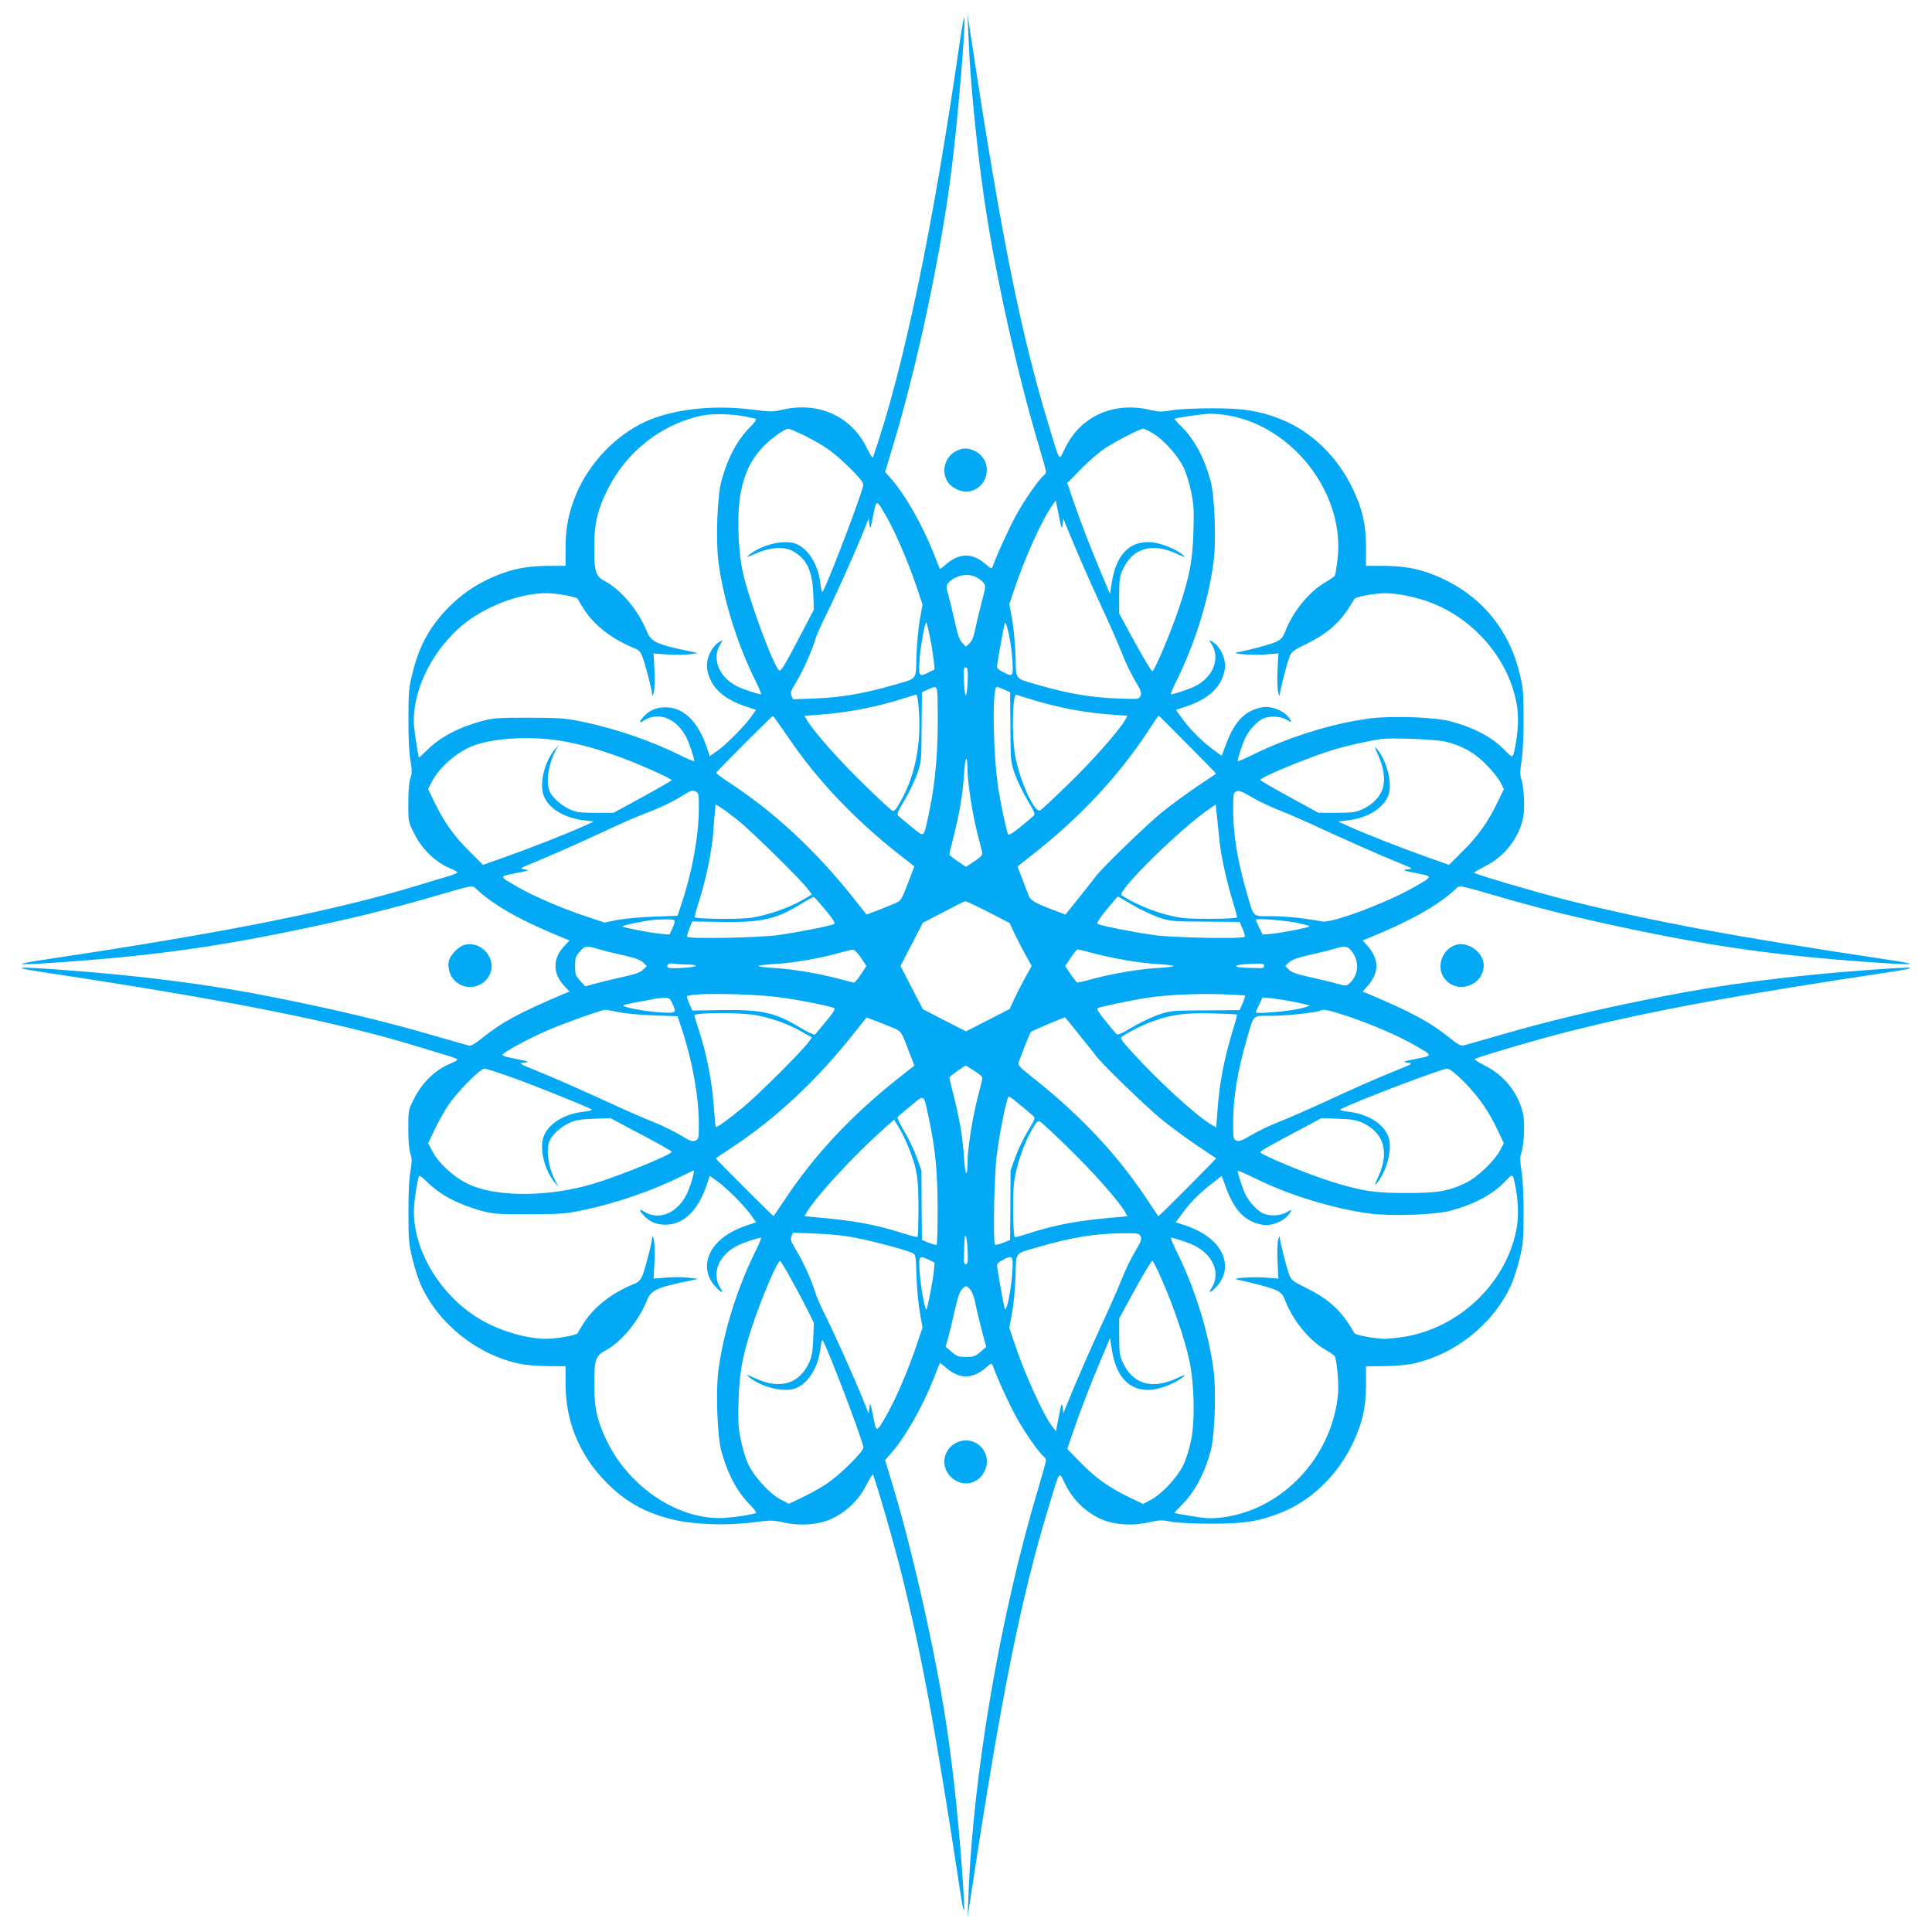 <?xml version="1.0" standalone="no"?>
<!DOCTYPE svg PUBLIC "-//W3C//DTD SVG 20010904//EN"
 "http://www.w3.org/TR/2001/REC-SVG-20010904/DTD/svg10.dtd">
<svg version="1.0" xmlns="http://www.w3.org/2000/svg"
 width="1280pt" height="1280pt" viewBox="0 0 1280 1280"
 preserveAspectRatio="xMidYMid meet">
<g transform="translate(0,1280) scale(0.1,-0.1)"
fill="#03a9f4" stroke="none">
<path d="M6357 12509 c-178 -1232 -372 -2159 -573 -2738 -2 -8 -20 17 -39 57
-102 214 -322 314 -564 257 -59 -14 -77 -14 -195 1 -263 34 -531 3 -713 -81
-194 -90 -367 -270 -454 -475 -51 -122 -71 -220 -72 -357 l0 -122 -118 0
c-134 -1 -227 -18 -339 -64 -111 -45 -204 -104 -286 -180 -142 -133 -223 -270
-270 -462 -25 -100 -28 -128 -28 -305 -1 -121 4 -226 13 -277 11 -68 11 -87 0
-120 -9 -24 -14 -83 -14 -163 0 -124 0 -125 38 -200 54 -109 144 -195 246
-236 22 -9 41 -20 41 -24 0 -4 -24 -14 -52 -23 -29 -8 -120 -36 -203 -61 -554
-169 -1283 -315 -2455 -490 -253 -38 -232 -43 85 -21 622 44 1048 104 1640
230 333 71 544 124 815 202 291 84 266 80 298 51 122 -112 297 -210 591 -329
l24 -10 -30 -32 c-43 -45 -63 -89 -63 -137 0 -48 20 -92 63 -137 l30 -32 -24
-10 c-306 -129 -422 -192 -553 -297 -49 -40 -74 -54 -90 -51 -11 3 -122 34
-246 70 -317 92 -621 165 -1052 251 -412 83 -876 143 -1405 181 -306 22 -338
18 -118 -16 1219 -183 1952 -329 2490 -495 66 -20 150 -46 188 -57 37 -11 67
-23 67 -27 0 -5 -19 -15 -41 -24 -102 -41 -192 -127 -246 -236 -38 -75 -38
-76 -38 -200 0 -80 5 -139 14 -163 11 -33 11 -52 0 -120 -9 -51 -14 -156 -13
-277 0 -176 3 -205 27 -302 14 -59 40 -137 56 -173 117 -257 373 -461 653
-520 40 -9 125 -16 189 -16 l116 -1 0 -121 c1 -244 90 -462 262 -640 126 -131
258 -207 443 -253 141 -35 363 -43 537 -20 116 15 129 15 199 0 115 -26 239
-16 325 25 98 47 178 125 227 223 22 44 42 74 45 67 42 -123 127 -418 174
-601 141 -555 236 -1065 400 -2143 33 -217 37 -189 16 110 -29 405 -73 794
-125 1105 -79 469 -215 1060 -333 1451 l-53 176 39 44 c94 106 210 310 283
496 21 54 39 100 41 102 1 2 19 -11 39 -29 91 -79 177 -79 267 0 33 29 37 30
44 13 29 -82 113 -265 158 -345 53 -96 147 -231 179 -257 9 -7 16 -19 16 -27
0 -7 -22 -87 -49 -177 -253 -844 -435 -1902 -465 -2712 l-6 -140 30 195 c193
1272 324 1923 509 2531 76 250 64 235 111 141 49 -98 129 -176 227 -223 87
-41 210 -51 327 -24 68 15 86 15 149 3 44 -8 149 -13 267 -13 211 0 312 16
452 71 205 80 381 251 482 465 64 136 86 236 86 385 l0 122 118 1 c65 0 149 7
190 16 280 59 536 263 653 520 16 36 42 114 56 173 24 96 27 127 27 297 1 115
-4 226 -13 282 -11 72 -11 98 -2 125 18 51 25 196 12 256 -29 138 -123 257
-253 322 -44 22 -74 42 -67 45 105 38 415 128 614 179 533 135 1108 242 2130
395 220 34 188 38 -118 16 -529 -38 -993 -98 -1405 -181 -431 -86 -735 -159
-1052 -251 -124 -36 -235 -67 -246 -70 -16 -3 -41 11 -90 51 -130 105 -250
169 -552 297 l-24 9 32 37 c79 90 79 176 0 266 l-32 37 24 9 c290 118 468 217
590 329 32 29 7 33 298 -51 271 -78 482 -131 815 -202 592 -126 1018 -186
1640 -230 317 -22 338 -17 85 21 -969 145 -1541 251 -2095 390 -194 49 -588
164 -617 181 -5 2 28 22 71 44 129 64 223 184 252 321 13 60 6 205 -12 256 -9
27 -9 53 2 125 9 56 14 167 13 282 0 171 -3 201 -28 300 -74 300 -268 524
-556 642 -113 46 -205 63 -341 64 l-119 0 0 123 c0 149 -22 249 -86 385 -101
214 -277 385 -482 465 -138 54 -242 71 -447 71 -111 0 -223 -5 -270 -13 -69
-12 -89 -11 -145 2 -242 58 -463 -42 -565 -256 -41 -84 -30 -99 -106 151 -185
608 -316 1259 -509 2531 l-30 195 6 -140 c10 -286 54 -733 105 -1085 72 -494
219 -1157 360 -1627 27 -90 49 -170 49 -177 0 -8 -7 -20 -16 -27 -32 -26 -126
-161 -179 -257 -45 -80 -129 -263 -158 -345 -7 -17 -11 -16 -44 13 -90 79
-176 79 -267 0 -20 -18 -38 -31 -39 -29 -2 2 -20 48 -41 102 -73 186 -189 390
-283 496 l-39 44 53 176 c160 527 319 1279 387 1826 43 339 94 959 85 1010 -2
10 -17 -69 -32 -176z m-1417 -2469 c30 -6 61 -13 67 -15 8 -3 -8 -25 -37 -54
-85 -85 -149 -204 -190 -356 -28 -101 -39 -397 -20 -539 33 -252 127 -552 251
-798 21 -43 35 -78 31 -78 -19 0 -120 34 -157 52 -124 62 -173 188 -110 284
16 25 16 25 -3 15 -58 -31 -99 -121 -86 -189 22 -115 104 -192 257 -243 l66
-22 -32 -45 c-42 -61 -170 -189 -228 -229 l-47 -33 -17 52 c-57 175 -154 271
-275 272 -61 0 -105 -18 -145 -61 -32 -35 -32 -48 -1 -28 98 64 219 17 284
-112 18 -35 52 -136 52 -155 0 -4 -36 10 -81 32 -194 98 -430 180 -654 227
-120 25 -148 27 -360 28 -210 0 -237 -2 -315 -23 -157 -43 -274 -106 -362
-193 -28 -28 -51 -49 -52 -47 -5 6 -26 136 -32 198 -21 215 101 485 301 662
153 135 392 229 579 228 71 -1 199 -25 204 -38 2 -6 20 -37 41 -69 70 -108
187 -198 333 -257 27 -10 41 -25 52 -51 18 -43 66 -226 67 -258 1 -13 5 -6 11
18 5 22 7 89 4 148 l-6 108 89 -7 c48 -4 115 -3 147 1 l59 8 -60 13 c-214 44
-252 62 -279 130 -57 140 -172 278 -279 334 -61 32 -71 64 -70 230 0 152 22
243 88 376 125 250 351 429 616 489 70 16 205 14 299 -5z m3189 9 c442 -71
791 -533 731 -967 -6 -46 -13 -89 -16 -95 -3 -7 -32 -27 -65 -46 -106 -61
-214 -194 -264 -324 -14 -37 -27 -53 -56 -67 -30 -16 -158 -51 -264 -73 -44
-9 104 -19 186 -13 l89 7 -6 -108 c-3 -59 -1 -126 4 -148 6 -24 10 -31 11 -18
1 31 49 215 66 256 12 29 29 42 119 85 118 58 202 128 265 223 21 32 41 64 43
70 5 14 132 38 204 39 84 0 218 -28 313 -66 294 -117 516 -388 562 -685 11
-73 7 -167 -12 -264 -17 -82 -15 -82 -68 -27 -82 86 -202 150 -356 192 -101
28 -384 39 -532 21 -251 -31 -555 -126 -805 -252 -43 -21 -78 -35 -78 -31 0
19 34 120 52 157 25 49 73 101 112 122 43 22 118 20 161 -6 33 -19 35 -19 25
-2 -30 57 -120 97 -188 85 -112 -21 -181 -91 -237 -239 l-31 -83 -70 52 c-73
56 -148 133 -201 208 l-32 45 66 22 c153 51 235 128 257 243 13 68 -28 158
-86 189 -19 10 -19 10 -3 -15 63 -96 14 -222 -110 -284 -37 -18 -138 -52 -157
-52 -4 0 10 35 31 78 124 246 218 546 251 798 19 142 8 438 -20 539 -41 152
-105 271 -191 357 -28 28 -49 51 -47 53 8 7 189 33 233 34 28 0 79 -4 114 -10z
m-2815 -127 c45 -21 115 -60 156 -87 87 -56 250 -216 250 -245 0 -37 -225
-630 -269 -709 -5 -8 -11 11 -15 49 -15 133 -84 241 -171 270 -79 26 -227 -12
-305 -79 -20 -17 -12 -15 43 10 92 42 186 50 243 21 96 -49 136 -130 142 -284
l4 -107 -80 -153 c-100 -192 -134 -251 -147 -251 -30 1 -206 474 -245 658 -33
154 -38 399 -11 529 26 127 67 210 144 293 53 56 145 123 171 123 4 0 45 -17
90 -38z m2321 9 c69 -39 166 -146 204 -223 18 -35 41 -109 52 -164 18 -85 20
-123 16 -264 -6 -196 -26 -300 -97 -512 -54 -159 -159 -409 -175 -415 -6 -2
-57 84 -115 189 l-105 193 0 120 c0 104 3 127 23 170 67 145 193 182 359 106
55 -25 63 -27 43 -10 -48 42 -152 83 -217 87 -139 9 -229 -84 -257 -267 l-12
-76 -61 145 c-71 169 -127 314 -183 475 l-39 115 92 94 c51 52 124 115 164
140 73 47 229 126 247 126 6 0 34 -13 61 -29z m-1761 -556 c59 -103 142 -296
196 -455 l42 -125 -17 -95 c-10 -52 -20 -161 -23 -241 -5 -171 11 -150 -154
-198 -190 -55 -341 -81 -508 -88 l-156 -6 -10 23 c-9 20 -4 34 30 89 45 74
108 215 126 281 7 24 38 96 70 159 63 127 186 401 247 551 l38 95 5 -40 c5
-36 7 -31 25 58 22 112 20 112 89 -8z m1166 -51 l5 40 24 -60 c64 -156 151
-357 236 -539 51 -110 109 -243 129 -295 20 -52 58 -131 84 -176 41 -68 47
-84 38 -104 -10 -23 -10 -23 -166 -17 -167 7 -318 33 -508 88 -165 48 -149 27
-154 198 -3 80 -13 189 -23 242 l-18 96 28 84 c69 211 189 476 258 573 l22 30
20 -99 c18 -90 20 -96 25 -61z m-572 -348 c15 -8 36 -23 46 -35 18 -20 18 -23
-12 -138 -17 -65 -36 -146 -43 -180 -8 -42 -19 -69 -35 -84 l-25 -23 -24 25
c-18 18 -30 52 -49 139 -14 63 -33 143 -43 177 -15 54 -15 64 -2 79 42 51 130
70 187 40z m-307 -395 c10 -50 21 -119 25 -153 l6 -63 -46 -23 c-58 -28 -61
-23 -53 98 7 88 36 244 45 236 2 -3 13 -46 23 -95z m545 -138 c9 -125 7 -130
-54 -99 -41 21 -49 29 -46 48 17 108 46 266 51 278 10 24 42 -125 49 -227z
m-295 -154 c-5 -119 -17 -128 -24 -18 -5 98 -3 113 16 106 8 -3 11 -30 8 -88z
m-199 -146 c6 -295 -12 -517 -58 -733 -36 -167 -27 -160 -114 -89 -41 33 -81
67 -88 74 -12 10 -5 28 40 102 30 50 67 128 84 174 28 83 29 87 30 314 l2 229
38 17 c65 29 64 30 66 -88z m442 88 l38 -17 2 -229 c1 -227 2 -231 30 -314 17
-46 54 -124 84 -174 45 -74 52 -92 40 -102 -7 -7 -47 -41 -88 -74 -50 -41 -77
-57 -81 -48 -10 18 -47 190 -64 297 -36 225 -43 681 -11 679 6 0 28 -8 50 -18z
m-570 -92 c25 -243 -15 -466 -116 -646 -35 -62 -44 -71 -59 -62 -10 5 -95 84
-190 177 -158 153 -328 346 -372 420 l-17 30 87 6 c199 14 389 51 573 110 41
13 78 24 81 25 3 1 9 -27 13 -60z m746 28 c194 -59 358 -89 553 -103 l87 -6
-17 -30 c-44 -74 -214 -267 -372 -420 -95 -93 -180 -172 -190 -177 -37 -20
-137 200 -166 366 -23 134 -17 410 9 400 6 -2 49 -16 96 -30z m-1616 -240
c196 -292 448 -558 758 -800 l86 -67 -28 -73 c-59 -155 -58 -154 -108 -175
-26 -11 -77 -32 -114 -46 l-67 -25 -73 92 c-251 319 -523 574 -818 770 -58 38
-105 72 -105 76 0 9 369 378 376 377 3 -1 45 -59 93 -129z m2654 -59 c105
-105 190 -193 189 -194 -1 -1 -59 -40 -128 -86 -70 -47 -173 -123 -230 -169
-97 -78 -407 -378 -439 -425 -8 -12 -57 -73 -108 -137 l-93 -116 -67 25 c-146
55 -166 67 -183 115 -9 24 -28 74 -42 111 l-26 67 86 68 c314 244 573 519 766
809 45 68 82 124 83 124 1 0 87 -86 192 -192z m-4146 23 c134 -24 248 -56 407
-115 127 -48 321 -135 321 -145 0 -3 -87 -53 -193 -111 l-192 -105 -120 0
c-104 0 -127 3 -170 23 -56 26 -109 72 -132 116 -30 58 -9 194 45 286 l14 25
-22 -25 c-69 -78 -107 -222 -80 -305 29 -88 135 -154 270 -170 l65 -8 -65 -29
c-112 -51 -359 -148 -518 -204 l-152 -54 -93 93 c-101 100 -166 192 -230 325
l-41 85 27 51 c46 88 151 183 254 228 132 58 392 75 605 39z m5857 -5 c111
-28 189 -72 266 -150 39 -39 81 -92 95 -117 l24 -47 -41 -84 c-64 -133 -129
-225 -230 -325 l-93 -93 -152 54 c-159 56 -406 153 -518 204 l-65 29 65 8
c135 16 241 83 270 171 26 78 -13 227 -79 304 -17 20 -15 12 10 -43 42 -92 50
-186 21 -243 -27 -52 -66 -88 -127 -116 -43 -20 -66 -23 -170 -23 l-120 0
-192 105 c-106 58 -193 108 -193 113 0 17 318 149 479 198 83 26 224 58 316
72 67 11 371 -1 434 -17z m-3169 -184 c0 -87 33 -298 66 -426 15 -56 29 -111
31 -123 4 -17 -6 -29 -51 -59 l-56 -37 -55 37 c-30 20 -55 40 -55 45 0 5 13
61 29 123 39 152 60 281 68 410 7 117 23 138 23 30z m-1780 -253 c0 -181 -42
-417 -111 -625 l-30 -91 -157 -6 c-86 -3 -195 -13 -242 -22 l-85 -17 -120 40
c-160 53 -342 131 -451 193 -131 75 -130 72 -17 94 88 17 94 20 59 25 -39 5
-35 7 105 64 79 33 250 108 379 168 129 61 269 122 310 137 95 35 190 80 259
124 46 29 58 33 78 24 22 -10 23 -15 23 -108z m3840 -15 c52 -20 154 -64 225
-97 208 -96 441 -200 560 -248 109 -44 109 -44 70 -49 -36 -5 -30 -7 58 -25
113 -22 114 -19 -17 -94 -185 -105 -541 -238 -606 -226 -127 23 -240 35 -336
35 -129 0 -115 -13 -163 152 -62 214 -91 389 -91 554 0 104 1 112 22 121 17 7
36 0 102 -39 45 -26 124 -64 176 -84z m-3582 -68 c90 -71 431 -407 469 -462
l22 -31 -72 -41 c-91 -51 -227 -97 -336 -113 -79 -11 -355 -8 -368 4 -2 3 11
55 31 115 43 135 83 328 91 442 3 47 8 109 11 138 l5 52 30 -17 c17 -10 69
-49 117 -87z m3192 -142 c11 -104 50 -277 94 -419 14 -43 23 -81 21 -83 -11
-11 -291 -13 -366 -3 -135 20 -289 78 -398 150 -36 23 395 447 584 574 l40 27
7 -72 c4 -40 12 -119 18 -174z m-2610 -454 c48 -58 66 -86 57 -91 -22 -13
-252 -58 -379 -75 -125 -17 -580 -25 -594 -11 -4 3 2 28 13 54 l19 48 195 -3
c267 -4 360 17 529 121 41 26 78 45 82 44 4 -1 39 -40 78 -87z m2029 37 c48
-29 126 -66 172 -83 83 -28 88 -29 313 -30 l229 -2 20 -46 c11 -26 17 -50 13
-53 -14 -14 -469 -6 -594 11 -127 17 -357 62 -379 75 -9 5 9 34 58 94 39 48
73 87 75 87 3 0 44 -24 93 -53z m-952 -49 l142 -73 30 -65 c17 -36 50 -100 73
-142 l43 -78 -43 -77 c-23 -43 -56 -107 -73 -143 l-30 -65 -144 -74 -145 -74
-143 73 -143 74 -74 143 -74 143 74 143 74 143 136 71 c74 39 140 72 145 72 6
1 74 -31 152 -71z m-2077 -63 c0 -8 -8 -31 -17 -51 l-18 -36 -65 6 c-68 7
-237 40 -246 48 -2 3 33 13 78 22 112 22 123 23 201 25 53 1 67 -2 67 -14z
m4133 -11 c42 -9 75 -19 72 -22 -8 -8 -178 -42 -245 -48 l-65 -6 -22 46 c-13
26 -23 49 -23 53 0 11 203 -5 283 -23z m-4634 -173 c36 -11 111 -29 166 -41
71 -16 107 -29 125 -46 l25 -24 -25 -25 c-19 -18 -53 -30 -140 -49 -63 -14
-144 -34 -178 -43 l-64 -18 -34 37 c-31 34 -34 43 -34 98 0 52 4 64 31 95 36
41 40 41 128 16z m4978 -3 c61 -67 58 -164 -6 -223 -21 -18 -24 -18 -84 -2
-34 10 -114 29 -177 43 -87 19 -121 31 -140 49 l-25 25 25 24 c18 17 56 31
140 50 63 14 135 32 160 40 64 20 84 19 107 -6z m-3243 -53 l36 -55 -36 -55
c-20 -30 -40 -55 -45 -55 -4 0 -50 11 -101 25 -134 36 -307 65 -430 72 -59 3
-105 9 -103 13 2 4 51 10 107 13 121 7 298 37 418 71 47 13 92 24 101 25 9 0
32 -23 53 -54z m1538 30 c131 -35 305 -65 426 -72 56 -3 105 -9 107 -13 2 -4
-44 -10 -103 -13 -123 -7 -296 -36 -430 -72 -51 -14 -98 -25 -103 -25 -5 0
-25 25 -45 55 l-37 55 37 55 c20 30 40 55 45 55 5 0 52 -11 103 -25z m-2691
-75 c33 0 59 -4 59 -9 0 -11 -173 -22 -184 -11 -16 16 6 32 36 26 17 -3 57 -6
89 -6z m3824 -10 c0 -10 -9 -15 -27 -14 -127 2 -158 5 -158 14 0 5 33 11 73
13 102 5 112 4 112 -13z m-3222 -206 c119 -14 351 -60 374 -73 9 -5 -7 -31
-53 -86 -36 -44 -70 -84 -74 -89 -5 -4 -46 14 -92 42 -173 105 -259 124 -527
120 l-194 -3 -18 40 c-10 22 -18 45 -18 52 -2 25 391 23 602 -3z m3096 10 c2
-2 -5 -24 -16 -50 l-20 -46 -229 -2 c-225 -1 -230 -2 -313 -30 -46 -17 -124
-54 -174 -84 -74 -45 -92 -52 -103 -40 -7 7 -40 47 -73 88 -42 51 -57 76 -48
81 16 9 231 54 332 69 126 19 316 28 485 23 85 -3 157 -7 159 -9z m-3796 -49
c32 -67 29 -69 -80 -62 -110 7 -262 37 -241 47 7 4 54 15 103 23 50 9 99 18
110 21 11 2 36 4 56 5 31 1 37 -3 52 -34z m4128 6 c49 -10 92 -21 95 -23 2 -3
-31 -13 -73 -22 -80 -18 -283 -34 -283 -23 0 4 10 27 23 53 l22 46 63 -6 c34
-4 103 -15 153 -25z m-4486 -66 c39 -9 143 -19 232 -22 l162 -6 30 -91 c69
-208 111 -444 111 -625 0 -92 -1 -98 -23 -108 -19 -9 -35 -3 -102 38 -44 26
-122 64 -175 85 -52 20 -176 74 -275 120 -245 112 -359 162 -500 220 -119 48
-120 49 -80 54 36 5 31 7 -58 25 -77 15 -95 21 -85 31 27 26 197 116 302 160
119 51 351 133 376 134 8 0 47 -7 85 -15z m4828 -26 c166 -56 336 -129 443
-190 131 -75 130 -72 17 -94 -89 -18 -94 -20 -58 -25 40 -5 39 -6 -80 -54
-142 -58 -256 -108 -500 -221 -99 -45 -223 -99 -275 -119 -52 -20 -131 -58
-176 -84 -66 -39 -85 -46 -102 -39 -21 9 -22 17 -22 121 0 165 29 340 91 554
48 165 34 152 163 152 101 0 312 23 324 35 13 12 61 2 175 -36z m-3920 6 c107
-19 212 -56 304 -108 l72 -40 -22 -31 c-41 -58 -331 -347 -430 -429 -102 -84
-178 -139 -185 -133 -2 2 -8 64 -13 137 -11 157 -46 340 -94 488 -19 60 -35
111 -35 114 0 19 298 20 403 2z m3192 3 c2 -2 -7 -40 -21 -83 -64 -207 -96
-371 -109 -568 l-7 -97 -30 17 c-105 63 -352 288 -532 487 -64 70 -77 89 -65
97 52 35 145 81 208 103 125 45 209 56 389 52 89 -2 164 -5 167 -8z m-2273
-90 c50 -21 49 -20 108 -175 l28 -73 -112 -88 c-307 -244 -555 -509 -748 -802
-39 -58 -71 -106 -72 -107 -1 -2 -89 83 -194 189 -106 105 -191 192 -190 194
2 1 50 33 108 72 295 195 567 450 818 769 l73 92 67 -25 c37 -14 88 -35 114
-46z m1229 -45 c52 -64 101 -125 109 -137 32 -47 342 -347 439 -425 57 -46
160 -122 230 -169 69 -46 127 -85 128 -86 1 -1 -84 -89 -189 -194 -105 -106
-192 -191 -194 -190 -1 2 -33 50 -72 108 -193 293 -441 558 -749 802 -100 79
-111 91 -104 111 5 12 23 60 41 107 18 47 36 89 41 94 5 6 196 87 225 96 1 0
44 -52 95 -117z m-694 -239 c45 -29 54 -39 50 -57 -2 -12 -16 -67 -31 -123
-33 -128 -66 -339 -66 -426 0 -108 -16 -87 -23 30 -8 129 -29 258 -68 410 -16
62 -29 118 -29 123 0 7 95 76 108 78 2 1 28 -15 59 -35z m-3049 -48 c157 -57
472 -184 511 -206 9 -5 -10 -10 -50 -15 -134 -15 -240 -82 -269 -170 -27 -83
11 -227 80 -305 l22 -25 -14 25 c-54 92 -75 228 -45 286 23 44 76 90 132 116
40 18 73 23 160 26 l110 4 110 -59 c208 -109 295 -158 295 -164 0 -19 -359
-165 -526 -214 -278 -81 -596 -87 -788 -14 -105 39 -224 141 -272 233 l-27 52
40 85 c22 46 61 118 88 159 59 91 215 250 245 250 12 0 101 -29 198 -64z
m6291 -23 c96 -97 164 -194 224 -322 l40 -85 -24 -46 c-37 -71 -153 -182 -230
-218 -116 -55 -182 -66 -394 -66 -207 0 -289 12 -486 73 -162 50 -479 181
-479 198 0 8 77 51 295 166 l110 59 110 -4 c87 -3 120 -8 160 -26 144 -66 182
-193 106 -359 -25 -55 -27 -63 -10 -43 66 77 105 226 79 304 -29 88 -135 156
-269 171 -41 5 -59 10 -50 15 81 46 668 269 707 270 16 0 50 -27 111 -87z
m-3545 -243 c43 -201 58 -355 58 -603 0 -126 -3 -231 -6 -234 -3 -3 -26 3 -52
13 l-46 19 -2 230 -1 230 -31 86 c-17 48 -54 126 -83 174 -29 48 -49 91 -44
95 4 5 44 38 88 74 93 77 83 84 119 -84z m621 76 c33 -27 66 -55 73 -62 12
-10 5 -27 -39 -99 -29 -48 -66 -126 -83 -174 l-31 -86 -1 -230 -2 -230 -46
-19 c-26 -10 -50 -16 -54 -12 -14 15 -5 468 12 596 16 121 44 270 66 352 13
45 3 48 105 -36z m-755 -269 c56 -144 65 -195 65 -399 0 -102 -3 -189 -6 -192
-3 -4 -48 7 -99 24 -179 57 -323 84 -583 106 l-67 6 17 30 c59 99 294 356 487
530 l89 80 33 -53 c19 -30 47 -89 64 -132z m1061 -5 c158 -153 328 -346 372
-420 l17 -30 -67 -6 c-260 -22 -404 -49 -583 -106 -51 -17 -95 -29 -97 -26
-12 12 -15 289 -4 367 16 110 62 246 113 336 35 61 44 71 59 62 10 -5 95 -84
190 -177z m-2496 -208 c-9 -32 -26 -76 -36 -97 -66 -129 -187 -176 -285 -112
-31 20 -31 7 1 -28 40 -43 84 -61 145 -61 121 1 218 97 275 272 l17 52 46 -33
c26 -17 80 -66 122 -107 41 -42 90 -96 107 -122 l33 -46 -52 -17 c-83 -27
-150 -64 -196 -109 -94 -90 -104 -209 -25 -297 39 -44 62 -52 37 -14 -63 96
-14 219 113 283 35 18 136 52 155 52 4 0 -10 -35 -31 -78 -124 -246 -218 -546
-251 -798 -19 -139 -8 -437 19 -537 40 -149 106 -273 191 -358 29 -29 45 -51
37 -54 -36 -11 -127 -26 -200 -31 -296 -22 -627 190 -782 500 -66 133 -88 224
-88 376 -1 166 9 198 70 230 107 56 222 194 279 334 27 68 65 86 279 130 l60
13 -59 8 c-32 4 -99 5 -147 1 l-89 -7 6 108 c3 59 1 126 -4 148 -7 26 -10 32
-11 17 -1 -33 -47 -211 -66 -256 -12 -27 -26 -41 -53 -52 -146 -59 -263 -149
-333 -257 -21 -32 -39 -63 -41 -69 -5 -13 -133 -37 -204 -38 -133 -1 -313 52
-444 130 -277 164 -462 490 -435 765 6 64 21 153 30 182 3 8 25 -8 54 -37 86
-86 205 -149 361 -192 78 -21 105 -23 315 -23 212 1 240 3 360 28 223 47 462
130 652 225 43 22 80 39 81 37 2 -2 -4 -30 -13 -61z m3868 -53 c201 -83 438
-148 630 -172 148 -18 431 -7 532 21 154 42 274 106 356 192 53 55 51 55 68
-27 19 -97 23 -191 12 -264 -56 -362 -366 -671 -738 -736 -47 -8 -109 -15
-137 -15 -72 1 -199 25 -204 39 -2 6 -22 38 -43 70 -63 95 -147 165 -265 223
-91 44 -107 55 -120 86 -18 44 -64 221 -65 254 -1 15 -4 9 -11 -17 -5 -22 -7
-89 -4 -148 l6 -108 -89 7 c-82 6 -230 -4 -186 -13 106 -22 234 -57 264 -73
29 -14 42 -30 56 -67 50 -130 158 -263 264 -324 33 -19 62 -39 65 -46 14 -34
27 -187 21 -248 -39 -417 -367 -767 -765 -818 -72 -9 -105 -8 -203 8 -64 10
-117 20 -117 21 0 2 22 25 49 53 86 85 152 209 192 358 27 100 38 398 19 537
-33 252 -127 552 -251 798 -21 43 -35 78 -31 78 19 0 120 -34 155 -52 127 -64
176 -187 113 -283 -25 -38 -2 -30 37 14 79 88 69 207 -25 297 -46 45 -113 82
-196 109 l-52 17 33 45 c56 79 110 135 191 200 l80 62 31 -84 c56 -148 125
-218 237 -239 68 -12 158 28 188 85 10 17 8 17 -25 -2 -43 -26 -118 -28 -161
-6 -39 21 -87 73 -112 122 -18 37 -52 138 -52 157 0 4 35 -10 78 -31 44 -22
122 -58 175 -80z m-2763 -336 c125 -26 310 -76 354 -96 23 -11 24 -16 28 -158
3 -80 13 -189 23 -241 l17 -95 -42 -125 c-54 -159 -137 -352 -196 -455 -69
-120 -67 -120 -89 -8 -18 89 -20 94 -25 58 l-5 -40 -38 95 c-61 150 -184 424
-247 551 -32 63 -63 134 -69 157 -19 67 -78 200 -125 277 -37 60 -41 74 -32
94 l10 24 156 -6 c108 -4 193 -14 280 -32z m1867 13 c8 -18 2 -36 -37 -100
-26 -43 -64 -122 -85 -175 -21 -54 -80 -188 -131 -298 -84 -182 -172 -383
-235 -539 l-24 -60 -5 40 c-5 35 -8 29 -25 -60 l-19 -98 -21 26 c-61 76 -190
361 -260 575 l-28 84 18 96 c10 53 20 162 23 242 5 171 -11 150 154 198 217
63 372 88 549 90 111 1 116 0 126 -21z m-1146 -98 c3 -70 1 -85 -11 -85 -10 0
-15 9 -14 28 3 140 5 171 13 157 5 -8 10 -53 12 -100z m-255 -57 l36 -18 -6
-63 c-7 -67 -41 -240 -48 -248 -10 -9 -39 154 -45 249 -7 109 -5 112 63 80z
m551 -80 c-6 -107 -36 -258 -48 -246 -6 6 -30 137 -53 281 -3 18 5 27 33 42
71 38 75 33 68 -77z m-1464 -51 c36 -64 84 -155 107 -201 l42 -85 -4 -105 c-3
-82 -9 -117 -26 -156 -66 -144 -193 -183 -357 -107 -56 26 -65 28 -45 11 78
-67 226 -105 305 -79 87 29 156 137 171 270 4 38 10 57 15 49 44 -79 269 -672
269 -709 0 -29 -163 -189 -250 -245 -41 -27 -113 -66 -159 -88 l-85 -40 -53
28 c-70 36 -173 147 -212 227 -18 35 -41 109 -52 164 -18 85 -20 123 -16 264
6 184 25 293 84 474 63 194 176 461 192 451 6 -3 39 -58 74 -123z m2459 -11
c73 -165 151 -395 178 -526 33 -154 38 -399 11 -529 -11 -55 -34 -129 -52
-164 -40 -81 -142 -191 -213 -228 l-53 -28 -87 42 c-136 65 -224 127 -323 228
l-92 94 39 115 c56 161 112 306 183 475 l61 145 12 -76 c28 -183 118 -276 257
-267 65 4 169 45 217 87 20 17 11 15 -45 -11 -164 -76 -290 -38 -357 107 -20
43 -23 66 -23 170 l0 120 105 193 c58 105 109 191 115 189 5 -2 36 -63 67
-136z m-1275 -53 c12 -13 26 -50 33 -83 6 -33 25 -114 42 -179 l32 -120 -39
-33 c-34 -29 -45 -33 -95 -33 -50 0 -61 4 -96 34 l-39 34 18 63 c9 35 29 116
43 179 17 77 32 122 46 137 27 28 30 28 55 1z"/>
<path d="M6329 9809 c-69 -40 -93 -130 -53 -197 25 -44 94 -76 142 -68 136 22
165 206 41 268 -45 23 -86 22 -130 -3z"/>
<path d="M3074 6539 c-36 -10 -91 -67 -100 -104 -9 -36 3 -89 27 -119 66 -83
193 -71 242 24 54 105 -54 233 -169 199z"/>
<path d="M9646 6540 c-93 -28 -134 -150 -75 -224 84 -107 259 -46 259 90 0 83
-103 158 -184 134z"/>
<path d="M6335 3241 c-104 -53 -105 -193 -2 -251 69 -39 152 -13 189 61 63
123 -65 252 -187 190z"/>
</g>
</svg>
